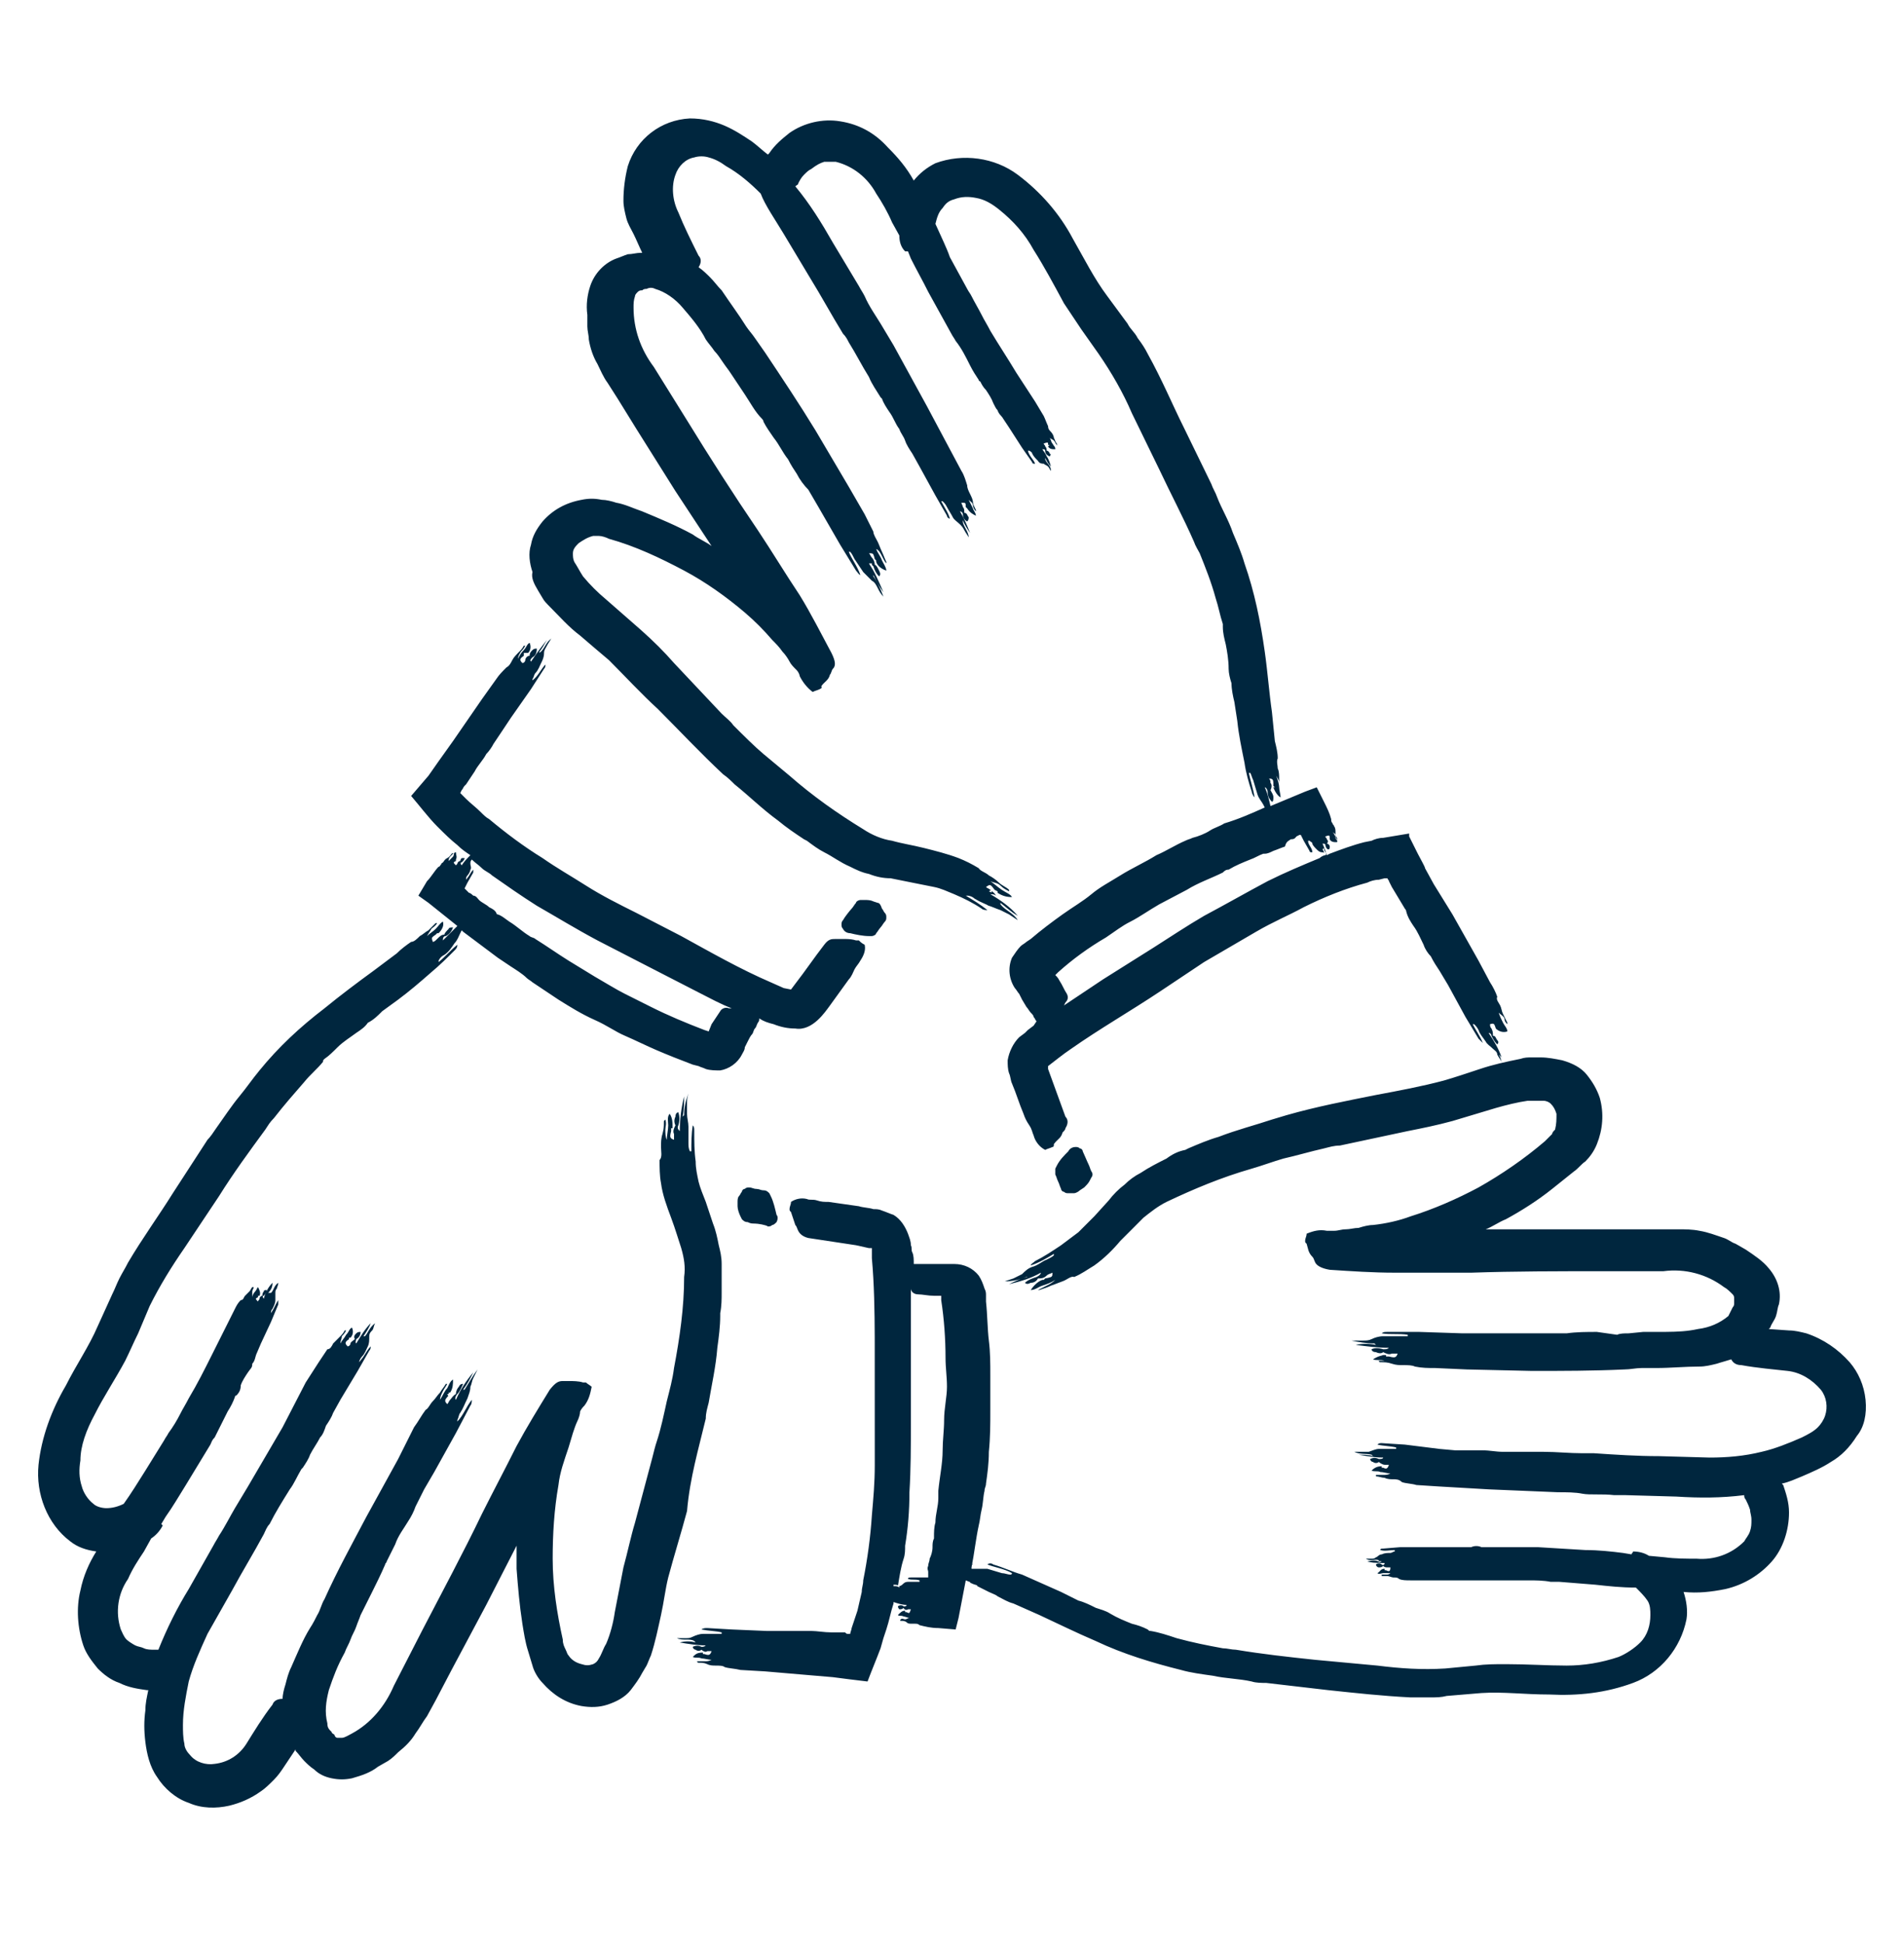 <svg width="48" height="49" viewBox="0 0 48 49" fill="none" xmlns="http://www.w3.org/2000/svg">
<path fill-rule="evenodd" clip-rule="evenodd" d="M13.897 16.093C13.86 16.166 13.824 16.203 13.788 16.275C13.751 16.348 13.715 16.385 13.715 16.457C13.715 16.567 13.678 16.64 13.642 16.712C13.606 16.785 13.569 16.894 13.496 16.967C13.46 17.004 13.46 17.076 13.424 17.113V17.149C13.569 17.04 13.642 16.858 13.751 16.749C13.751 16.785 13.751 16.822 13.715 16.858L13.387 17.368L12.877 18.096L12.659 18.424C12.586 18.533 12.513 18.642 12.44 18.751C12.404 18.824 12.331 18.933 12.258 19.006C12.185 19.152 12.04 19.297 11.967 19.443C11.894 19.552 11.821 19.662 11.749 19.771L11.712 19.807C11.676 19.844 11.676 19.88 11.639 19.916L11.603 19.989L11.749 20.135C11.858 20.244 12.004 20.353 12.113 20.463C12.185 20.535 12.258 20.608 12.331 20.645C12.768 21.009 13.205 21.337 13.678 21.628C14.043 21.883 14.37 22.065 14.771 22.32C15.171 22.575 15.608 22.793 16.045 23.011L17.174 23.594C17.902 23.994 18.667 24.431 19.431 24.759L19.759 24.905L19.941 24.941L20.05 24.796C20.305 24.468 20.524 24.14 20.779 23.812C20.888 23.667 20.961 23.667 21.07 23.667L21.318 23.667C21.416 23.669 21.498 23.676 21.58 23.703H21.652C21.689 23.74 21.725 23.776 21.798 23.812C21.834 23.958 21.762 24.104 21.689 24.213C21.652 24.286 21.58 24.359 21.543 24.431C21.507 24.504 21.47 24.613 21.398 24.686L20.924 25.342C20.815 25.487 20.487 25.997 20.05 25.924C19.868 25.924 19.686 25.888 19.504 25.815C19.358 25.779 19.249 25.742 19.14 25.669L19.139 25.706C19.136 25.73 19.128 25.754 19.104 25.779C19.067 25.851 19.067 25.888 19.031 25.924C18.994 25.961 18.994 26.034 18.958 26.07C18.922 26.106 18.885 26.179 18.849 26.252L18.776 26.398C18.776 26.47 18.739 26.507 18.703 26.58C18.594 26.798 18.375 26.944 18.157 26.98C18.048 26.98 17.902 26.98 17.793 26.944C17.72 26.907 17.684 26.907 17.611 26.871L17.465 26.834C17.174 26.725 16.81 26.58 16.555 26.47C16.3 26.361 16.009 26.216 15.754 26.106C15.499 25.997 15.317 25.851 14.989 25.706C14.662 25.56 14.37 25.378 14.079 25.196C13.86 25.05 13.642 24.905 13.424 24.759C13.387 24.723 13.314 24.686 13.278 24.65C13.169 24.541 12.987 24.431 12.877 24.359C12.768 24.286 12.659 24.213 12.55 24.14C12.258 23.922 11.967 23.703 11.676 23.485L11.639 23.448L11.603 23.521C11.567 23.594 11.53 23.703 11.457 23.776C11.384 23.885 11.312 23.994 11.202 24.067C11.13 24.104 11.093 24.14 11.057 24.213V24.249C11.239 24.104 11.348 23.958 11.53 23.812C11.53 23.885 11.494 23.922 11.457 23.958C11.275 24.14 11.093 24.322 10.875 24.504C10.584 24.759 10.329 24.978 10.037 25.196L9.637 25.487C9.528 25.597 9.418 25.706 9.273 25.779C9.2 25.888 9.091 25.961 8.981 26.034C8.836 26.143 8.654 26.252 8.508 26.398C8.399 26.507 8.29 26.616 8.18 26.689C8.144 26.725 8.144 26.725 8.144 26.762C7.998 26.944 7.816 27.089 7.671 27.271C7.416 27.563 7.161 27.854 6.906 28.182C6.797 28.291 6.76 28.364 6.687 28.473C6.287 29.019 5.886 29.565 5.522 30.148L4.648 31.459C4.321 31.932 4.029 32.405 3.775 32.915L3.483 33.607C3.374 33.825 3.265 34.08 3.156 34.299C2.901 34.772 2.609 35.209 2.391 35.646C2.173 36.047 2.027 36.447 2.027 36.811C1.99 37.03 1.99 37.248 2.063 37.467C2.1 37.612 2.209 37.794 2.355 37.904C2.427 37.976 2.573 38.013 2.682 38.013C2.828 38.013 2.974 37.976 3.119 37.904C3.301 37.649 3.483 37.357 3.665 37.066L4.139 36.301C4.175 36.229 4.212 36.192 4.248 36.119C4.357 35.974 4.466 35.792 4.539 35.646C4.612 35.5 4.685 35.391 4.758 35.245C4.976 34.881 5.158 34.517 5.34 34.153L5.741 33.352L5.923 32.988C5.959 32.915 5.996 32.842 6.069 32.77C6.141 32.77 6.141 32.697 6.178 32.66C6.214 32.624 6.251 32.587 6.287 32.551C6.323 32.515 6.323 32.478 6.36 32.442H6.396C6.396 32.478 6.36 32.515 6.36 32.551V32.697C6.36 32.66 6.396 32.587 6.433 32.551C6.469 32.515 6.469 32.478 6.505 32.442C6.542 32.515 6.578 32.587 6.542 32.66H6.505V32.697L6.47 32.715C6.436 32.736 6.447 32.748 6.505 32.806C6.505 32.77 6.542 32.77 6.542 32.733C6.542 32.697 6.578 32.66 6.615 32.66C6.615 32.624 6.615 32.587 6.651 32.551C6.651 32.515 6.687 32.515 6.724 32.515C6.724 32.551 6.687 32.624 6.651 32.66C6.615 32.66 6.615 32.697 6.651 32.733C6.687 32.587 6.76 32.442 6.87 32.333C6.87 32.442 6.833 32.515 6.76 32.587H6.833C6.906 32.515 6.906 32.405 7.015 32.333C7.015 32.405 6.979 32.442 6.979 32.478C6.942 32.515 6.942 32.551 6.942 32.587V32.77C6.942 32.842 6.906 32.915 6.87 32.988C6.833 33.024 6.833 33.061 6.833 33.097L6.897 32.988C6.934 32.915 6.967 32.842 7.015 32.77V32.879L6.833 33.316L6.578 33.862L6.469 34.117C6.433 34.19 6.433 34.299 6.36 34.372C6.36 34.481 6.323 34.481 6.251 34.59C6.178 34.699 6.105 34.809 6.069 34.918C6.069 35.027 6.032 35.1 5.959 35.173C5.923 35.173 5.923 35.209 5.923 35.209C5.886 35.318 5.814 35.464 5.741 35.573C5.632 35.792 5.522 36.01 5.413 36.229C5.34 36.301 5.34 36.338 5.304 36.411L4.685 37.43C4.503 37.721 4.357 37.976 4.175 38.231L4.066 38.413L4.102 38.45C4.029 38.595 3.92 38.705 3.811 38.777L3.629 39.105C3.483 39.324 3.338 39.542 3.228 39.797C2.974 40.161 2.901 40.634 3.046 41.071C3.083 41.144 3.119 41.253 3.192 41.326C3.228 41.362 3.338 41.435 3.41 41.472C3.483 41.508 3.556 41.508 3.629 41.545C3.702 41.581 3.811 41.581 3.884 41.581H3.993C4.212 41.035 4.466 40.525 4.758 40.052L5.377 38.959C5.413 38.887 5.486 38.777 5.522 38.705C5.668 38.486 5.814 38.195 5.923 38.013C6.032 37.831 6.141 37.649 6.251 37.467L7.124 35.974L7.707 34.845L8.035 34.335L8.253 34.008C8.326 34.008 8.362 33.935 8.399 33.862L8.544 33.716C8.617 33.643 8.654 33.607 8.69 33.534H8.726C8.69 33.607 8.654 33.643 8.617 33.68C8.617 33.753 8.581 33.789 8.581 33.862C8.617 33.789 8.69 33.716 8.726 33.643C8.799 33.571 8.799 33.498 8.872 33.461C8.909 33.534 8.909 33.643 8.836 33.716H8.799V33.753L8.754 33.786C8.692 33.839 8.702 33.874 8.763 33.935C8.799 33.935 8.836 33.898 8.836 33.862C8.836 33.825 8.909 33.789 8.945 33.753C8.909 33.68 8.945 33.643 8.981 33.607C9.018 33.571 9.054 33.571 9.091 33.571C9.091 33.643 9.054 33.716 8.981 33.753C8.981 33.789 8.945 33.825 8.981 33.862C9.091 33.68 9.2 33.498 9.345 33.352C9.309 33.461 9.236 33.571 9.163 33.68H9.2C9.273 33.607 9.309 33.461 9.455 33.352C9.418 33.425 9.418 33.498 9.382 33.534C9.345 33.571 9.309 33.607 9.309 33.68C9.309 33.789 9.309 33.862 9.273 33.935C9.236 34.008 9.2 34.117 9.127 34.19C9.091 34.226 9.054 34.299 9.054 34.335L9.154 34.207C9.216 34.113 9.273 34.008 9.345 33.935C9.345 33.971 9.345 34.008 9.309 34.044L9.018 34.554L8.581 35.282L8.399 35.61C8.362 35.719 8.29 35.828 8.217 35.937C8.18 36.047 8.144 36.156 8.071 36.229C7.998 36.374 7.889 36.52 7.816 36.666C7.78 36.775 7.707 36.884 7.634 36.993L7.598 37.03C7.489 37.212 7.416 37.394 7.306 37.539C7.124 37.831 6.942 38.122 6.797 38.413C6.724 38.486 6.687 38.595 6.651 38.668C6.396 39.142 6.105 39.615 5.85 40.088L5.231 41.181C5.049 41.581 4.867 41.981 4.758 42.382C4.685 42.746 4.612 43.11 4.612 43.474C4.612 43.62 4.612 43.802 4.648 43.948C4.648 44.057 4.721 44.166 4.794 44.239C4.94 44.421 5.195 44.494 5.413 44.458C5.741 44.421 6.032 44.239 6.214 43.948C6.396 43.656 6.615 43.292 6.87 42.965C6.906 42.855 7.015 42.819 7.124 42.819C7.124 42.71 7.161 42.564 7.197 42.455C7.234 42.309 7.27 42.164 7.343 42.018C7.489 41.69 7.634 41.326 7.816 41.035C7.889 40.926 7.962 40.78 7.998 40.707C8.071 40.598 8.108 40.416 8.18 40.307C8.508 39.578 8.872 38.923 9.236 38.231L10.037 36.775L10.438 35.974C10.547 35.828 10.62 35.682 10.729 35.537C10.802 35.5 10.838 35.391 10.911 35.318C10.984 35.245 11.02 35.173 11.093 35.1C11.13 35.027 11.202 34.954 11.239 34.881H11.275C11.239 34.954 11.202 34.991 11.166 35.063C11.13 35.136 11.093 35.209 11.093 35.282C11.166 35.173 11.202 35.063 11.275 34.991C11.312 34.918 11.348 34.809 11.421 34.772C11.421 34.881 11.421 34.991 11.348 35.1H11.312L11.312 35.136L11.275 35.136L11.3 35.185L11.266 35.222C11.217 35.28 11.213 35.315 11.245 35.357L11.275 35.391C11.312 35.355 11.312 35.318 11.348 35.282C11.384 35.245 11.421 35.173 11.494 35.136C11.494 35.063 11.53 34.991 11.567 34.954C11.603 34.881 11.639 34.881 11.676 34.881C11.639 34.954 11.603 35.063 11.53 35.136C11.494 35.173 11.457 35.245 11.494 35.282C11.603 35.027 11.749 34.809 11.931 34.59C11.858 34.736 11.785 34.881 11.676 35.027H11.712C11.821 34.845 11.931 34.663 12.04 34.517L11.931 34.736C11.894 34.809 11.894 34.881 11.858 34.954C11.858 35.063 11.821 35.136 11.785 35.245C11.712 35.391 11.676 35.5 11.603 35.61C11.567 35.646 11.567 35.719 11.53 35.792V35.828C11.676 35.682 11.749 35.464 11.894 35.282C11.894 35.318 11.894 35.391 11.858 35.428L11.494 36.119L10.948 37.102L10.693 37.539C10.62 37.685 10.547 37.831 10.474 37.976C10.438 38.086 10.365 38.231 10.292 38.34C10.183 38.523 10.037 38.705 9.964 38.923C9.892 39.069 9.819 39.214 9.746 39.36C9.746 39.396 9.71 39.396 9.71 39.433C9.6 39.688 9.491 39.906 9.382 40.125L9.091 40.707C9.054 40.816 9.018 40.889 8.981 40.998C8.945 41.108 8.872 41.217 8.836 41.326C8.799 41.435 8.726 41.545 8.69 41.654C8.508 41.981 8.399 42.273 8.29 42.6C8.217 42.892 8.18 43.147 8.253 43.438C8.253 43.547 8.29 43.584 8.362 43.656C8.362 43.693 8.399 43.693 8.435 43.729C8.435 43.766 8.472 43.802 8.508 43.802H8.617C8.69 43.802 8.799 43.729 8.872 43.693C9.345 43.438 9.71 43.001 9.928 42.491L10.656 41.071C11.166 40.088 11.676 39.142 12.149 38.158C12.44 37.576 12.732 37.03 13.023 36.447C13.278 35.974 13.569 35.5 13.86 35.027C14.006 34.845 14.079 34.809 14.188 34.809H14.334C14.443 34.809 14.589 34.809 14.698 34.845H14.771C14.807 34.881 14.88 34.918 14.916 34.954C14.88 35.136 14.844 35.282 14.734 35.428C14.698 35.464 14.662 35.5 14.625 35.573C14.625 35.646 14.589 35.755 14.552 35.828C14.516 35.901 14.479 36.01 14.443 36.119C14.407 36.229 14.37 36.374 14.334 36.483C14.225 36.811 14.115 37.102 14.079 37.43C13.97 38.049 13.933 38.668 13.933 39.287C13.933 39.979 14.043 40.671 14.188 41.326C14.188 41.435 14.225 41.508 14.261 41.581C14.297 41.654 14.297 41.69 14.334 41.727C14.407 41.836 14.516 41.909 14.662 41.945C14.771 41.981 14.844 41.981 14.953 41.945C15.026 41.909 15.062 41.872 15.098 41.8C15.171 41.69 15.208 41.545 15.28 41.435C15.39 41.181 15.463 40.889 15.499 40.634L15.717 39.506C15.827 39.105 15.899 38.741 16.009 38.377L16.446 36.738C16.482 36.593 16.518 36.447 16.555 36.338C16.664 36.01 16.737 35.646 16.81 35.318C16.883 35.027 16.955 34.772 16.992 34.481C17.137 33.716 17.247 32.952 17.247 32.187C17.283 31.932 17.247 31.714 17.174 31.459C17.101 31.24 17.028 30.985 16.919 30.694C16.81 30.403 16.701 30.111 16.664 29.82C16.628 29.638 16.628 29.42 16.628 29.238C16.701 29.165 16.664 29.019 16.664 28.91C16.664 28.801 16.664 28.692 16.701 28.582L16.726 28.473C16.737 28.4 16.737 28.327 16.737 28.255L16.773 28.218C16.81 28.327 16.773 28.4 16.773 28.473C16.773 28.546 16.773 28.655 16.81 28.728C16.81 28.619 16.846 28.473 16.846 28.364C16.846 28.291 16.81 28.145 16.883 28.073C16.955 28.182 16.955 28.291 16.955 28.437H16.919V28.509L16.906 28.566C16.885 28.666 16.898 28.697 16.992 28.728V28.582C16.955 28.509 16.992 28.437 17.028 28.364C16.992 28.291 16.992 28.218 17.028 28.145C17.028 28.073 17.065 28.036 17.101 28.036C17.137 28.145 17.137 28.255 17.101 28.364C17.065 28.437 17.101 28.473 17.137 28.509C17.137 28.218 17.174 27.927 17.247 27.636C17.247 27.781 17.247 27.963 17.21 28.145L17.247 28.109C17.247 27.927 17.283 27.745 17.356 27.563L17.356 27.563L17.335 27.638C17.325 27.685 17.321 27.725 17.32 27.762L17.32 28.073C17.32 28.182 17.356 28.291 17.356 28.4V28.801C17.356 28.874 17.356 28.946 17.392 29.019H17.429C17.429 28.801 17.429 28.582 17.465 28.364C17.502 28.4 17.502 28.437 17.502 28.509C17.502 28.764 17.502 29.019 17.538 29.274C17.538 29.456 17.574 29.602 17.611 29.784C17.647 29.93 17.72 30.111 17.793 30.294L17.975 30.84C18.048 31.022 18.084 31.204 18.12 31.386C18.157 31.532 18.193 31.677 18.193 31.859V32.587C18.193 32.733 18.193 32.915 18.157 33.097V33.17C18.157 33.425 18.12 33.716 18.084 33.971C18.048 34.444 17.939 34.918 17.866 35.355C17.829 35.5 17.793 35.61 17.793 35.755C17.611 36.52 17.392 37.248 17.32 38.086C17.174 38.632 16.992 39.214 16.846 39.76C16.773 40.052 16.737 40.379 16.664 40.707C16.591 41.035 16.518 41.399 16.409 41.727C16.373 41.8 16.336 41.909 16.3 41.981L16.191 42.164C16.118 42.309 16.009 42.455 15.899 42.6C15.754 42.783 15.535 42.892 15.317 42.965C15.098 43.037 14.88 43.037 14.662 43.001C14.261 42.928 13.933 42.71 13.678 42.418C13.569 42.309 13.46 42.127 13.424 41.981C13.387 41.872 13.351 41.727 13.314 41.617C13.242 41.399 13.205 41.144 13.169 40.926C13.096 40.452 13.059 40.015 13.023 39.542V38.959L12.258 40.452L11.384 42.091L10.984 42.855L10.765 43.256C10.656 43.401 10.584 43.547 10.474 43.693C10.365 43.875 10.219 44.02 10.037 44.166C9.964 44.239 9.892 44.312 9.782 44.385L9.528 44.53C9.345 44.676 9.127 44.749 8.872 44.822C8.69 44.858 8.544 44.858 8.362 44.822C8.18 44.785 8.035 44.712 7.925 44.603C7.816 44.53 7.743 44.458 7.671 44.385C7.598 44.312 7.525 44.203 7.452 44.13V44.093L7.161 44.53C7.088 44.639 7.015 44.749 6.906 44.858C6.797 44.967 6.687 45.077 6.578 45.149C6.323 45.331 6.069 45.441 5.777 45.513C5.45 45.586 5.085 45.586 4.758 45.441C4.43 45.331 4.139 45.077 3.957 44.785C3.775 44.53 3.702 44.203 3.665 43.911C3.629 43.62 3.629 43.365 3.665 43.11C3.665 42.928 3.702 42.783 3.738 42.6H3.702C3.447 42.564 3.228 42.528 3.01 42.418C2.792 42.346 2.609 42.2 2.464 42.054C2.318 41.872 2.173 41.69 2.1 41.472C1.954 41.035 1.918 40.525 2.027 40.088C2.1 39.724 2.245 39.396 2.427 39.105C2.173 39.069 1.954 38.996 1.772 38.85C1.189 38.413 0.898 37.649 0.971 36.92C1.044 36.229 1.299 35.537 1.663 34.918C1.918 34.408 2.245 33.935 2.464 33.425L2.828 32.624C2.901 32.478 2.937 32.369 3.01 32.223C3.083 32.078 3.156 31.968 3.228 31.823C3.593 31.204 3.993 30.658 4.357 30.075L5.231 28.728C5.304 28.655 5.377 28.546 5.45 28.437C5.632 28.182 5.85 27.854 6.032 27.636C6.214 27.417 6.36 27.199 6.542 26.98C7.015 26.398 7.561 25.888 8.18 25.415C8.581 25.087 9.018 24.759 9.418 24.468L10.001 24.031C10.11 23.922 10.256 23.812 10.365 23.74C10.438 23.74 10.511 23.667 10.584 23.594C10.656 23.558 10.729 23.485 10.802 23.448C10.875 23.375 10.911 23.339 10.984 23.266H11.02C10.984 23.339 10.911 23.375 10.875 23.412C10.838 23.485 10.802 23.521 10.765 23.594C10.838 23.521 10.911 23.485 10.984 23.412C11.057 23.339 11.093 23.266 11.166 23.23C11.202 23.339 11.13 23.448 11.057 23.521H11.02L10.984 23.558L10.938 23.589C10.876 23.633 10.881 23.649 10.911 23.74C10.948 23.74 10.984 23.703 11.02 23.667C11.093 23.594 11.13 23.558 11.202 23.558C11.202 23.521 11.275 23.448 11.312 23.412C11.312 23.375 11.384 23.375 11.421 23.375C11.384 23.485 11.312 23.558 11.239 23.594C11.166 23.594 11.166 23.667 11.166 23.703C11.312 23.558 11.421 23.448 11.53 23.339L10.802 22.756L10.547 22.575L10.765 22.21C10.875 22.101 10.948 21.956 11.057 21.846C11.093 21.846 11.093 21.81 11.13 21.773C11.13 21.737 11.13 21.773 11.166 21.737C11.202 21.701 11.202 21.664 11.275 21.628C11.348 21.591 11.384 21.518 11.384 21.518C11.384 21.518 11.457 21.482 11.421 21.518C11.384 21.555 11.384 21.555 11.348 21.591C11.312 21.628 11.312 21.664 11.312 21.701C11.348 21.664 11.384 21.628 11.421 21.591C11.457 21.555 11.421 21.482 11.494 21.482C11.494 21.555 11.53 21.591 11.494 21.664V21.701L11.459 21.719C11.424 21.74 11.435 21.752 11.494 21.81L11.53 21.773C11.53 21.737 11.567 21.701 11.603 21.701C11.603 21.664 11.639 21.628 11.639 21.628H11.712C11.712 21.664 11.676 21.701 11.639 21.737C11.603 21.737 11.603 21.773 11.639 21.81C11.712 21.701 11.785 21.628 11.858 21.555C11.749 21.482 11.639 21.409 11.53 21.3C11.348 21.154 11.239 21.045 11.02 20.827C10.802 20.608 10.584 20.317 10.365 20.062L10.802 19.552L11.057 19.188L11.421 18.678L12.149 17.623L12.513 17.113C12.586 17.004 12.659 16.931 12.768 16.822C12.841 16.785 12.877 16.712 12.914 16.64C12.95 16.567 13.023 16.494 13.059 16.457C13.132 16.385 13.169 16.348 13.205 16.275H13.242C13.205 16.348 13.169 16.385 13.132 16.421C13.096 16.494 13.059 16.53 13.059 16.603C13.096 16.53 13.132 16.457 13.205 16.385L13.248 16.331C13.282 16.278 13.296 16.23 13.351 16.203C13.387 16.275 13.387 16.385 13.314 16.457H13.205V16.53L13.159 16.564C13.098 16.616 13.108 16.652 13.169 16.712C13.205 16.712 13.242 16.676 13.242 16.64C13.242 16.603 13.278 16.53 13.351 16.53C13.351 16.457 13.387 16.421 13.424 16.385C13.46 16.348 13.496 16.348 13.533 16.348C13.533 16.457 13.496 16.53 13.424 16.567C13.387 16.603 13.351 16.64 13.387 16.676C13.533 16.457 13.642 16.312 13.788 16.13C13.715 16.239 13.678 16.348 13.569 16.457L13.603 16.417L13.601 16.444L13.596 16.457C13.693 16.399 13.734 16.271 13.821 16.166L13.897 16.093ZM38.838 26.652C39.02 26.652 39.203 26.689 39.385 26.725C39.639 26.798 39.858 26.907 40.004 27.089C40.149 27.271 40.258 27.453 40.331 27.672C40.441 28.073 40.404 28.473 40.258 28.837C40.186 29.019 40.076 29.165 39.967 29.274C39.858 29.347 39.785 29.456 39.676 29.529C39.494 29.675 39.312 29.82 39.13 29.966C38.766 30.257 38.365 30.512 37.965 30.73C37.782 30.803 37.637 30.913 37.455 30.985H42.334C42.48 30.985 42.661 30.985 42.844 31.022C43.062 31.058 43.244 31.131 43.463 31.204C43.572 31.24 43.645 31.313 43.754 31.349L44.009 31.495C44.227 31.641 44.446 31.786 44.591 31.968C44.81 32.223 44.919 32.551 44.846 32.879C44.81 32.952 44.81 33.061 44.773 33.17C44.737 33.279 44.664 33.352 44.628 33.461L44.591 33.498L45.101 33.534C45.247 33.534 45.392 33.571 45.538 33.607C45.975 33.753 46.339 34.008 46.63 34.335C46.849 34.59 46.994 34.918 47.031 35.282C47.067 35.646 46.994 35.974 46.812 36.192C46.63 36.483 46.412 36.702 46.157 36.848C45.938 36.993 45.684 37.102 45.429 37.212C45.247 37.285 45.101 37.357 44.919 37.394L44.955 37.43C45.028 37.649 45.101 37.867 45.101 38.122C45.101 38.559 44.955 39.032 44.664 39.36C44.373 39.688 43.972 39.943 43.499 40.052C43.135 40.125 42.807 40.161 42.443 40.125C42.516 40.343 42.552 40.598 42.516 40.816C42.37 41.545 41.861 42.164 41.169 42.418C40.477 42.673 39.785 42.746 39.057 42.71C38.438 42.71 37.892 42.637 37.346 42.673L36.472 42.746C36.326 42.783 36.217 42.783 36.035 42.783H35.561C34.833 42.746 34.178 42.673 33.486 42.6L31.92 42.418C31.811 42.418 31.665 42.418 31.556 42.382C31.229 42.309 30.901 42.309 30.573 42.236C30.318 42.2 30.027 42.164 29.772 42.091C29.044 41.909 28.316 41.69 27.624 41.362C27.114 41.144 26.677 40.926 26.204 40.707L25.548 40.416C25.403 40.379 25.294 40.307 25.148 40.234C25.111 40.197 25.002 40.161 24.929 40.125L24.637 39.978V39.963L24.614 39.952C24.591 39.944 24.568 39.936 24.543 39.929L24.533 39.926L24.492 39.906C24.468 39.906 24.46 39.89 24.457 39.879L24.457 39.877L24.347 39.833L24.165 40.78L24.092 41.071L23.655 41.035C23.473 41.035 23.327 40.998 23.182 40.962C23.145 40.926 23.109 40.926 23.072 40.926H23C22.927 40.926 22.89 40.926 22.854 40.889C22.818 40.853 22.745 40.853 22.708 40.853C22.708 40.853 22.672 40.853 22.708 40.816C22.745 40.78 22.781 40.816 22.818 40.816C22.854 40.816 22.89 40.78 22.927 40.78C22.89 40.78 22.818 40.743 22.781 40.743C22.708 40.707 22.672 40.743 22.636 40.707C22.708 40.634 22.745 40.598 22.818 40.598V40.634H22.854L22.885 40.649C22.928 40.668 22.933 40.653 22.963 40.562H22.89C22.854 40.598 22.781 40.562 22.781 40.525C22.745 40.562 22.708 40.562 22.672 40.562C22.672 40.562 22.636 40.525 22.636 40.489C22.672 40.452 22.745 40.452 22.781 40.489C22.818 40.489 22.854 40.489 22.854 40.452C22.745 40.452 22.636 40.416 22.526 40.379V40.416C22.453 40.634 22.417 40.853 22.344 41.071L22.271 41.29L22.199 41.545C22.089 41.836 21.98 42.091 21.871 42.382C21.58 42.346 21.252 42.309 20.997 42.273L20.56 42.236L19.286 42.127L18.667 42.091C18.521 42.054 18.375 42.054 18.266 42.018C18.23 41.981 18.12 41.981 18.048 41.981C17.975 41.981 17.902 41.981 17.829 41.945C17.756 41.909 17.684 41.909 17.611 41.909C17.574 41.909 17.574 41.872 17.574 41.872H17.756C17.829 41.872 17.866 41.872 17.939 41.836C17.866 41.836 17.756 41.8 17.684 41.8C17.611 41.763 17.538 41.8 17.465 41.763C17.538 41.69 17.574 41.654 17.72 41.654V41.69H17.756L17.805 41.705C17.878 41.724 17.908 41.708 17.939 41.617H17.829C17.793 41.654 17.72 41.617 17.684 41.581C17.647 41.617 17.574 41.617 17.538 41.581C17.502 41.581 17.465 41.545 17.465 41.508C17.538 41.472 17.611 41.472 17.684 41.508C17.72 41.508 17.756 41.508 17.793 41.472C17.574 41.472 17.356 41.435 17.137 41.399C17.283 41.362 17.392 41.362 17.538 41.399L17.502 41.362C17.392 41.29 17.21 41.362 17.065 41.29H17.283C17.356 41.29 17.392 41.29 17.465 41.253C17.538 41.217 17.647 41.181 17.72 41.181H18.193V41.144C18.048 41.108 17.866 41.108 17.684 41.071C17.72 41.035 17.793 41.035 17.829 41.035L18.448 41.071L19.322 41.108H20.451C20.596 41.108 20.779 41.144 20.961 41.144H21.288C21.325 41.144 21.325 41.181 21.361 41.181H21.434C21.434 41.144 21.47 41.071 21.47 41.035L21.616 40.598C21.652 40.452 21.689 40.27 21.725 40.125C21.725 40.015 21.762 39.943 21.762 39.833C21.871 39.287 21.944 38.741 21.98 38.195C22.017 37.758 22.053 37.394 22.053 36.92L22.052 33.72C22.05 33.042 22.038 32.355 21.98 31.714V31.459H21.907L21.58 31.386L20.378 31.204C20.232 31.168 20.16 31.095 20.123 31.022C20.087 30.949 20.087 30.913 20.05 30.876C20.014 30.767 19.977 30.658 19.941 30.549C19.905 30.512 19.905 30.512 19.905 30.476C19.905 30.403 19.941 30.366 19.941 30.294C20.05 30.221 20.196 30.184 20.342 30.221C20.414 30.257 20.487 30.221 20.596 30.257C20.706 30.294 20.779 30.294 20.888 30.294L21.652 30.403C21.762 30.439 21.907 30.439 22.017 30.476C22.089 30.476 22.162 30.476 22.235 30.512C22.344 30.549 22.417 30.585 22.526 30.621C22.708 30.73 22.818 30.913 22.89 31.095C22.927 31.204 22.963 31.277 22.963 31.386C23 31.459 22.963 31.495 23 31.568C23.036 31.641 23.036 31.75 23.036 31.859H24.055C24.31 31.859 24.529 31.968 24.674 32.151C24.747 32.26 24.784 32.369 24.82 32.478C24.857 32.551 24.857 32.587 24.857 32.66V32.806C24.893 33.134 24.893 33.498 24.929 33.789C24.966 34.08 24.966 34.372 24.966 34.663V35.537C24.966 35.901 24.966 36.229 24.929 36.593C24.929 36.884 24.893 37.139 24.857 37.394C24.857 37.467 24.82 37.503 24.82 37.576C24.784 37.721 24.784 37.904 24.747 38.049C24.711 38.195 24.711 38.304 24.674 38.45C24.602 38.777 24.565 39.142 24.492 39.506L24.509 39.413L24.529 39.433L24.506 39.428L24.492 39.506V39.542H24.893C25.002 39.578 25.148 39.615 25.257 39.651C25.33 39.651 25.403 39.688 25.476 39.688C25.512 39.688 25.512 39.651 25.512 39.651C25.33 39.542 25.075 39.506 24.893 39.433C24.929 39.396 25.002 39.396 25.039 39.433C25.294 39.506 25.512 39.615 25.767 39.688C26.095 39.833 26.422 39.979 26.75 40.125L27.187 40.343C27.332 40.379 27.478 40.452 27.624 40.525C27.733 40.562 27.879 40.598 27.988 40.671C28.17 40.78 28.352 40.853 28.534 40.926C28.68 40.962 28.789 40.998 28.935 41.071C28.971 41.108 28.971 41.108 29.007 41.108C29.226 41.144 29.444 41.217 29.663 41.29C30.063 41.399 30.427 41.472 30.828 41.545C30.937 41.545 31.046 41.581 31.156 41.581C31.811 41.69 32.467 41.763 33.158 41.836L34.724 41.981C35.306 42.054 35.853 42.091 36.435 42.054L37.2 41.981C37.455 41.945 37.673 41.945 37.965 41.945C38.511 41.945 39.02 41.981 39.494 41.981C39.931 41.981 40.368 41.909 40.805 41.763C40.987 41.69 41.205 41.545 41.351 41.399C41.533 41.217 41.606 40.962 41.606 40.707C41.606 40.598 41.606 40.452 41.533 40.343C41.46 40.234 41.351 40.125 41.242 40.015C40.877 40.015 40.55 39.979 40.222 39.943L39.312 39.87H39.093C38.911 39.833 38.693 39.833 38.547 39.833H35.561C35.452 39.833 35.343 39.833 35.27 39.797C35.234 39.76 35.197 39.76 35.124 39.76C35.088 39.76 35.015 39.724 34.979 39.724H34.833V39.688H34.942C34.979 39.688 35.015 39.688 35.052 39.651H34.87C34.833 39.651 34.76 39.688 34.724 39.651C34.797 39.615 34.797 39.542 34.906 39.542V39.578H34.942L34.976 39.593C35.026 39.612 35.052 39.597 35.052 39.506H34.979C34.942 39.506 34.906 39.506 34.87 39.469C34.833 39.506 34.797 39.506 34.76 39.506C34.724 39.506 34.688 39.469 34.688 39.433C34.724 39.396 34.797 39.396 34.833 39.433C34.87 39.469 34.906 39.433 34.906 39.396C34.858 39.396 34.809 39.396 34.76 39.395L34.734 39.392L34.833 39.36C34.775 39.331 34.763 39.372 34.742 39.389L34.732 39.392L34.615 39.386L34.469 39.36C34.578 39.324 34.688 39.324 34.76 39.36V39.324C34.651 39.287 34.542 39.36 34.433 39.287H34.578C34.615 39.287 34.651 39.287 34.688 39.251C34.724 39.251 34.76 39.178 34.833 39.178C34.906 39.142 34.979 39.142 35.052 39.142C35.088 39.142 35.124 39.105 35.161 39.105V39.069C35.052 39.069 34.906 39.105 34.797 39.069C34.797 39.032 34.833 39.032 34.87 39.032L35.306 38.996H37.091C37.163 38.959 37.273 38.959 37.346 38.996H38.766L39.967 39.069C40.295 39.069 40.623 39.105 40.914 39.142L41.132 39.178C41.132 39.142 41.169 39.142 41.169 39.105C41.314 39.105 41.46 39.142 41.569 39.214L41.97 39.251C42.225 39.287 42.516 39.287 42.771 39.287C43.208 39.324 43.645 39.178 43.972 38.85C44.009 38.777 44.082 38.705 44.118 38.595C44.154 38.486 44.154 38.413 44.154 38.304C44.154 38.195 44.118 38.122 44.118 38.049C44.082 37.94 44.045 37.867 44.009 37.794C43.972 37.758 43.972 37.721 43.972 37.685C43.39 37.758 42.844 37.758 42.261 37.721L40.987 37.685H40.695C40.404 37.649 40.076 37.685 39.894 37.649C39.712 37.612 39.494 37.612 39.275 37.612L37.528 37.539L36.29 37.467L35.707 37.43C35.598 37.394 35.452 37.394 35.343 37.357C35.27 37.285 35.197 37.285 35.124 37.285C35.052 37.285 34.979 37.285 34.906 37.248C34.833 37.248 34.76 37.212 34.688 37.212V37.175H34.87C34.942 37.175 34.979 37.175 35.052 37.139C34.979 37.139 34.87 37.102 34.797 37.102C34.724 37.066 34.651 37.102 34.578 37.066C34.651 36.993 34.724 36.957 34.833 36.957V36.993H34.87L34.903 37.008C34.955 37.027 34.985 37.011 35.015 36.92H34.906C34.87 36.92 34.797 36.884 34.76 36.848C34.724 36.884 34.651 36.884 34.615 36.848C34.578 36.848 34.542 36.811 34.542 36.775C34.615 36.738 34.688 36.738 34.76 36.775L34.793 36.774C34.829 36.773 34.87 36.766 34.87 36.738C34.797 36.738 34.728 36.734 34.661 36.727L34.658 36.727L34.634 36.733L34.653 36.729L34.656 36.727L34.46 36.701L34.251 36.666C34.36 36.666 34.505 36.666 34.615 36.702L34.578 36.666C34.433 36.629 34.287 36.666 34.141 36.593H34.505C34.615 36.556 34.688 36.52 34.76 36.52H35.197V36.483C35.052 36.447 34.87 36.447 34.724 36.411C34.76 36.374 34.797 36.374 34.833 36.374L35.416 36.411L36.29 36.52L36.69 36.556H37.382C37.564 36.556 37.71 36.593 37.892 36.593H38.911C39.239 36.593 39.567 36.629 39.894 36.629H40.186C40.732 36.666 41.278 36.702 41.824 36.702L43.099 36.738C43.535 36.738 43.972 36.702 44.409 36.593C44.737 36.52 45.101 36.374 45.429 36.229C45.574 36.156 45.72 36.083 45.829 35.974C45.902 35.901 45.975 35.792 46.011 35.682C46.084 35.464 46.048 35.209 45.902 35.027C45.684 34.772 45.392 34.59 45.065 34.554C44.737 34.517 44.3 34.481 43.9 34.408C43.754 34.408 43.681 34.335 43.645 34.262C43.535 34.299 43.39 34.335 43.281 34.372C43.135 34.408 42.989 34.444 42.844 34.444C42.48 34.444 42.115 34.481 41.751 34.481H41.387C41.242 34.481 41.096 34.517 40.95 34.517C40.149 34.554 39.385 34.554 38.62 34.554L36.981 34.517L36.18 34.481C35.998 34.481 35.853 34.481 35.671 34.444C35.598 34.408 35.489 34.408 35.379 34.408C35.27 34.408 35.197 34.408 35.088 34.372C34.979 34.335 34.906 34.335 34.797 34.335C34.76 34.335 34.76 34.299 34.76 34.299H34.906C34.797 34.262 34.688 34.299 34.615 34.262C34.669 34.226 34.724 34.199 34.779 34.181L34.848 34.162C34.859 34.153 34.877 34.153 34.906 34.153L34.904 34.156L34.942 34.153V34.19H35.015L35.071 34.203C35.171 34.224 35.203 34.21 35.234 34.117H35.088C35.015 34.153 34.942 34.117 34.87 34.08C34.833 34.117 34.76 34.117 34.688 34.08C34.615 34.08 34.578 34.044 34.578 34.008C34.651 33.971 34.76 33.971 34.87 34.008C34.942 34.008 34.979 34.008 35.015 33.971C34.724 33.971 34.469 33.935 34.178 33.898C34.36 33.862 34.505 33.862 34.688 33.898L34.651 33.862C34.433 33.862 34.251 33.825 34.069 33.789H34.36C34.433 33.789 34.505 33.789 34.578 33.753C34.651 33.716 34.76 33.68 34.87 33.68H35.489V33.643C35.27 33.607 35.052 33.643 34.833 33.607C34.87 33.571 34.906 33.571 34.979 33.571H35.78L36.872 33.607H39.494C39.749 33.571 40.004 33.571 40.258 33.571L40.768 33.643C40.841 33.607 40.95 33.607 41.059 33.607L41.424 33.571L42.002 33.57C42.283 33.568 42.545 33.556 42.807 33.498C43.099 33.461 43.353 33.352 43.572 33.17L43.681 32.952C43.718 32.915 43.718 32.879 43.718 32.842V32.733C43.718 32.697 43.718 32.66 43.681 32.624C43.608 32.551 43.535 32.478 43.463 32.442C43.026 32.114 42.48 31.968 41.933 32.041H40.368C39.275 32.041 38.183 32.041 37.091 32.078H35.161C34.615 32.078 34.069 32.041 33.522 32.005C33.304 31.968 33.195 31.896 33.158 31.823C33.122 31.75 33.122 31.714 33.085 31.677C32.976 31.568 32.976 31.459 32.94 31.349C32.903 31.313 32.903 31.313 32.903 31.277C32.903 31.204 32.94 31.168 32.94 31.095C33.122 31.022 33.267 30.985 33.45 31.022H33.632C33.741 31.022 33.814 30.985 33.923 30.985C34.032 30.985 34.141 30.949 34.251 30.949C34.36 30.913 34.505 30.876 34.615 30.876C34.942 30.84 35.27 30.767 35.561 30.658C36.144 30.476 36.727 30.221 37.273 29.93C37.855 29.602 38.438 29.201 38.948 28.764L39.13 28.582C39.13 28.546 39.166 28.509 39.203 28.473C39.239 28.327 39.239 28.218 39.239 28.073C39.203 27.963 39.166 27.89 39.093 27.818C39.057 27.781 38.984 27.745 38.911 27.745H38.511C38.256 27.781 37.965 27.854 37.71 27.927L36.617 28.255C36.217 28.364 35.853 28.437 35.489 28.509L33.777 28.874C33.632 28.874 33.522 28.91 33.377 28.946C33.049 29.019 32.685 29.128 32.357 29.201C32.102 29.274 31.811 29.383 31.556 29.456C30.792 29.675 30.1 29.966 29.408 30.294C29.189 30.403 29.007 30.549 28.825 30.694L28.548 30.972C28.452 31.067 28.352 31.168 28.243 31.277C28.061 31.495 27.842 31.714 27.587 31.896C27.405 32.005 27.26 32.114 27.078 32.187C27.005 32.151 26.896 32.26 26.786 32.296C26.677 32.333 26.604 32.369 26.495 32.405C26.422 32.442 26.313 32.478 26.204 32.515H26.167L26.386 32.405C26.459 32.369 26.532 32.333 26.604 32.26C26.495 32.333 26.386 32.369 26.277 32.405C26.167 32.442 26.095 32.515 25.985 32.515C26.058 32.405 26.167 32.296 26.277 32.26H26.313L26.349 32.223L26.417 32.21C26.532 32.185 26.532 32.171 26.532 32.078C26.459 32.114 26.422 32.114 26.386 32.151C26.313 32.223 26.24 32.223 26.167 32.223C26.131 32.296 26.058 32.333 25.985 32.333C25.913 32.369 25.876 32.369 25.84 32.333C25.913 32.26 26.022 32.223 26.131 32.187C26.204 32.151 26.24 32.114 26.24 32.078C25.985 32.223 25.73 32.296 25.439 32.369C25.585 32.296 25.73 32.223 25.913 32.187H25.876C25.694 32.26 25.512 32.296 25.33 32.296L25.548 32.223L25.767 32.114C25.84 32.041 25.913 31.968 26.022 31.932C26.167 31.896 26.277 31.786 26.386 31.75C26.459 31.714 26.532 31.677 26.568 31.641V31.604C26.386 31.714 26.204 31.823 25.985 31.896C25.985 31.859 26.058 31.823 26.095 31.786C26.313 31.677 26.532 31.532 26.75 31.386C26.896 31.277 27.041 31.168 27.187 31.058C27.332 30.913 27.442 30.803 27.587 30.658L27.951 30.257C28.061 30.111 28.206 29.966 28.352 29.857C28.461 29.747 28.607 29.638 28.753 29.565C28.971 29.42 29.189 29.311 29.408 29.201C29.554 29.092 29.699 29.019 29.881 28.983L29.954 28.946C30.209 28.837 30.464 28.728 30.719 28.655C31.192 28.473 31.629 28.364 32.066 28.218C32.175 28.182 32.321 28.145 32.43 28.109C33.195 27.89 33.959 27.745 34.688 27.599C35.27 27.49 35.853 27.381 36.399 27.235C36.654 27.162 36.981 27.053 37.309 26.944C37.637 26.834 37.965 26.762 38.329 26.689C38.438 26.652 38.511 26.652 38.62 26.652H38.838ZM22.963 32.478V35.901C22.963 36.447 22.963 37.03 22.927 37.612C22.927 38.086 22.89 38.523 22.818 38.959C22.818 39.069 22.818 39.178 22.781 39.287C22.708 39.506 22.672 39.76 22.636 39.979L22.638 39.96L22.626 39.953C22.608 39.948 22.59 39.945 22.572 39.944L22.526 39.943V39.979C22.599 39.979 22.636 39.979 22.672 40.015V39.979L22.669 39.977C22.684 39.976 22.696 39.974 22.708 39.968L22.745 39.943C22.781 39.906 22.818 39.87 22.89 39.87H23.182V39.833C23.072 39.797 23 39.833 22.89 39.797C22.89 39.76 22.927 39.76 22.963 39.76H23.4V39.615C23.4 39.578 23.364 39.542 23.4 39.469C23.4 39.396 23.436 39.36 23.436 39.287C23.473 39.214 23.509 39.105 23.509 38.996C23.509 38.923 23.509 38.85 23.546 38.777V38.741C23.546 38.632 23.546 38.486 23.582 38.377C23.582 38.158 23.655 37.976 23.655 37.758V37.576C23.691 37.212 23.764 36.884 23.764 36.556C23.764 36.301 23.801 36.047 23.801 35.792C23.801 35.5 23.873 35.209 23.873 34.954C23.873 34.699 23.837 34.481 23.837 34.226C23.837 33.753 23.801 33.243 23.728 32.77V32.66H23.546C23.4 32.66 23.255 32.624 23.145 32.624C23.036 32.624 22.963 32.551 22.963 32.478ZM18.885 29.93C18.958 29.93 18.994 29.966 19.067 29.966L19.131 29.975C19.168 29.986 19.201 30.002 19.249 30.002C19.322 30.002 19.358 30.039 19.395 30.075L19.431 30.148C19.504 30.294 19.541 30.476 19.577 30.621C19.613 30.658 19.613 30.73 19.577 30.803C19.541 30.84 19.504 30.876 19.468 30.876C19.431 30.913 19.395 30.913 19.358 30.913C19.322 30.876 19.104 30.84 19.031 30.84C18.958 30.84 18.922 30.84 18.849 30.803C18.776 30.803 18.739 30.767 18.703 30.73L18.667 30.658C18.63 30.585 18.594 30.476 18.594 30.403V30.294C18.594 30.257 18.594 30.184 18.63 30.148C18.667 30.111 18.667 30.075 18.703 30.039C18.703 30.002 18.739 29.966 18.776 29.966C18.812 29.93 18.849 29.93 18.885 29.93ZM27.114 28.91C27.151 28.91 27.187 28.91 27.223 28.946C27.26 28.946 27.296 28.983 27.296 29.019C27.332 29.092 27.405 29.274 27.442 29.347C27.478 29.42 27.478 29.456 27.515 29.529C27.551 29.565 27.551 29.638 27.515 29.675L27.478 29.747C27.442 29.82 27.405 29.857 27.332 29.93L27.223 30.002C27.187 30.039 27.114 30.075 27.078 30.075H26.932C26.896 30.075 26.859 30.075 26.823 30.039C26.786 30.039 26.75 30.002 26.75 29.966C26.713 29.893 26.713 29.857 26.677 29.784L26.65 29.721C26.637 29.683 26.629 29.65 26.604 29.602V29.456L26.641 29.383C26.713 29.238 26.823 29.128 26.932 29.019C26.968 28.946 27.041 28.91 27.114 28.91ZM17.392 2.985C17.72 2.985 18.011 3.058 18.266 3.167C18.521 3.277 18.739 3.422 18.958 3.568C19.104 3.677 19.213 3.786 19.358 3.896L19.395 3.859C19.541 3.641 19.723 3.495 19.905 3.349C20.269 3.095 20.742 2.985 21.179 3.058C21.652 3.131 22.053 3.349 22.381 3.714C22.636 3.968 22.854 4.223 23.036 4.551C23.182 4.369 23.364 4.223 23.582 4.114C24.274 3.859 25.075 3.968 25.658 4.405C26.24 4.842 26.713 5.388 27.041 6.007C27.332 6.517 27.587 7.027 27.915 7.464L28.425 8.156C28.498 8.301 28.607 8.374 28.68 8.52C28.789 8.665 28.862 8.775 28.935 8.92C29.299 9.576 29.554 10.195 29.845 10.777L30.537 12.197C30.573 12.307 30.646 12.416 30.682 12.525C30.792 12.816 30.974 13.108 31.083 13.435C31.192 13.69 31.301 13.945 31.374 14.2C31.629 14.928 31.775 15.656 31.884 16.421C31.957 16.931 31.993 17.441 32.066 17.95L32.139 18.678C32.175 18.824 32.212 18.97 32.212 19.115C32.175 19.188 32.212 19.297 32.212 19.37C32.248 19.443 32.248 19.552 32.248 19.625C32.248 19.68 32.248 19.725 32.253 19.766L32.248 19.734C32.248 19.662 32.212 19.625 32.175 19.552C32.212 19.662 32.248 19.771 32.248 19.844C32.248 19.916 32.284 20.026 32.284 20.099C32.212 20.062 32.139 19.953 32.102 19.844H32.139L32.102 19.807L32.102 19.751C32.1 19.652 32.087 19.625 31.993 19.625C32.029 19.662 32.029 19.698 32.029 19.734C32.066 19.771 32.066 19.844 32.029 19.916C32.066 19.989 32.102 20.026 32.102 20.099C32.102 20.135 32.102 20.208 32.066 20.208C31.993 20.135 31.957 20.062 31.957 19.953C31.957 19.916 31.92 19.844 31.884 19.844C31.957 19.989 31.993 20.171 32.029 20.317L32.903 19.953L33.195 19.844L33.377 20.208C33.45 20.353 33.522 20.499 33.559 20.645C33.559 20.681 33.559 20.718 33.595 20.754C33.595 20.79 33.632 20.79 33.632 20.827C33.668 20.863 33.668 20.936 33.668 20.972C33.668 21.045 33.668 21.082 33.704 21.118C33.704 21.154 33.741 21.191 33.704 21.154C33.668 21.118 33.668 21.082 33.668 21.045C33.668 21.009 33.632 21.009 33.595 20.972C33.632 21.009 33.668 21.082 33.668 21.118C33.668 21.154 33.741 21.191 33.704 21.227C33.632 21.227 33.559 21.227 33.522 21.154L33.522 21.114C33.52 21.046 33.507 21.05 33.413 21.082C33.413 21.118 33.45 21.118 33.45 21.154C33.486 21.191 33.486 21.227 33.45 21.264C33.486 21.264 33.522 21.3 33.522 21.337C33.522 21.373 33.522 21.409 33.486 21.409C33.45 21.409 33.413 21.337 33.413 21.3C33.413 21.264 33.377 21.264 33.34 21.264C33.377 21.337 33.413 21.446 33.45 21.555L33.43 21.499L33.45 21.518L33.44 21.528L33.45 21.555L33.522 21.518C33.814 21.409 34.105 21.3 34.396 21.227L34.578 21.191C34.651 21.154 34.76 21.118 34.87 21.118L35.525 21.009V21.082L35.743 21.518C35.816 21.664 35.925 21.846 35.925 21.883L36.144 22.283L36.617 23.048L37.273 24.213L37.564 24.759C37.637 24.868 37.71 25.014 37.746 25.123C37.71 25.196 37.782 25.269 37.819 25.342C37.855 25.415 37.855 25.487 37.892 25.56C37.928 25.633 37.965 25.706 38.001 25.779V25.815C37.965 25.779 37.928 25.742 37.928 25.669C37.892 25.597 37.855 25.597 37.782 25.524C37.819 25.633 37.855 25.706 37.892 25.779C37.928 25.851 38.001 25.924 38.001 25.997C37.892 26.034 37.782 25.997 37.71 25.924L37.694 25.876C37.67 25.805 37.655 25.785 37.564 25.815C37.564 25.851 37.564 25.888 37.6 25.924C37.637 25.997 37.637 26.034 37.637 26.106C37.71 26.106 37.71 26.179 37.746 26.216C37.782 26.252 37.782 26.288 37.746 26.325C37.673 26.252 37.637 26.179 37.6 26.106C37.6 26.097 37.598 26.088 37.594 26.08L37.591 26.076L37.578 26.056C37.564 26.043 37.546 26.034 37.528 26.034C37.673 26.252 37.782 26.434 37.855 26.652L37.785 26.575L37.826 26.66L37.855 26.762C37.819 26.689 37.782 26.652 37.746 26.58C37.746 26.507 37.673 26.47 37.637 26.434C37.564 26.361 37.491 26.325 37.455 26.252C37.382 26.143 37.309 26.07 37.273 25.961C37.236 25.888 37.2 25.851 37.163 25.815H37.127C37.2 25.961 37.309 26.106 37.382 26.288C37.346 26.252 37.309 26.216 37.273 26.179L36.945 25.633L36.508 24.832L36.29 24.468C36.217 24.359 36.144 24.249 36.071 24.104C35.998 24.031 35.925 23.922 35.889 23.812C35.816 23.667 35.743 23.485 35.634 23.339C35.561 23.23 35.489 23.121 35.452 22.975C35.452 22.939 35.416 22.902 35.416 22.902C35.306 22.72 35.197 22.538 35.088 22.356L35.015 22.21C35.015 22.174 34.979 22.174 34.979 22.137H34.906L34.76 22.174C34.651 22.174 34.542 22.21 34.469 22.247C33.923 22.392 33.377 22.611 32.867 22.866C32.467 23.084 32.102 23.23 31.665 23.485C31.229 23.74 30.792 23.994 30.355 24.249L29.262 24.978C28.498 25.487 27.733 25.924 27.005 26.434C26.786 26.58 26.568 26.762 26.422 26.871V26.944L26.859 28.145C26.932 28.218 26.932 28.327 26.859 28.437C26.859 28.473 26.823 28.509 26.786 28.546C26.772 28.604 26.746 28.645 26.715 28.68L26.615 28.779L26.568 28.837C26.568 28.874 26.568 28.91 26.532 28.91C26.459 28.946 26.422 28.946 26.349 28.983C26.204 28.91 26.095 28.764 26.058 28.619C26.022 28.546 26.022 28.473 25.949 28.364C25.876 28.255 25.84 28.182 25.803 28.073C25.694 27.818 25.621 27.563 25.512 27.308C25.476 27.235 25.476 27.126 25.439 27.053C25.403 26.944 25.403 26.834 25.403 26.725C25.439 26.507 25.548 26.288 25.694 26.143L25.84 26.034L25.913 25.961L26.058 25.851L26.131 25.742C26.095 25.706 26.095 25.669 26.058 25.633C26.058 25.597 26.022 25.56 25.985 25.524C25.949 25.487 25.913 25.415 25.876 25.378L25.767 25.196L25.694 25.05C25.658 25.014 25.621 24.941 25.585 24.905C25.439 24.686 25.403 24.395 25.512 24.14C25.585 24.031 25.658 23.922 25.73 23.849C25.767 23.812 25.84 23.776 25.876 23.74L25.985 23.667C26.24 23.448 26.532 23.23 26.786 23.048C27.041 22.866 27.296 22.72 27.515 22.538C27.733 22.356 27.951 22.247 28.243 22.065C28.534 21.883 28.862 21.737 29.153 21.555C29.408 21.446 29.626 21.3 29.881 21.191C29.954 21.154 29.991 21.154 30.063 21.118C30.209 21.082 30.391 21.009 30.5 20.936C30.61 20.863 30.755 20.827 30.864 20.754C31.229 20.645 31.556 20.499 31.884 20.353L31.848 20.281C31.811 20.208 31.738 20.135 31.702 20.026C31.665 19.916 31.629 19.771 31.593 19.662C31.556 19.589 31.556 19.552 31.52 19.48H31.483C31.52 19.662 31.593 19.88 31.629 20.099C31.593 20.062 31.556 19.989 31.556 19.953C31.483 19.734 31.41 19.48 31.374 19.225C31.301 18.86 31.229 18.533 31.192 18.169L31.119 17.695C31.083 17.55 31.046 17.368 31.046 17.222C31.01 17.113 30.974 16.967 30.974 16.858C30.974 16.64 30.937 16.421 30.901 16.239C30.864 16.093 30.828 15.948 30.828 15.802V15.729C30.755 15.511 30.719 15.292 30.646 15.074C30.537 14.673 30.391 14.309 30.245 13.945C30.209 13.872 30.136 13.763 30.1 13.654C29.845 13.071 29.517 12.452 29.226 11.833L28.534 10.413C28.316 9.903 28.024 9.394 27.697 8.92L27.26 8.301C27.114 8.083 26.968 7.864 26.823 7.646C26.568 7.173 26.313 6.699 26.058 6.299C25.84 5.898 25.548 5.571 25.184 5.279C25.002 5.134 24.82 5.024 24.602 4.988C24.42 4.952 24.238 4.952 24.055 5.024C23.91 5.061 23.837 5.134 23.764 5.243C23.655 5.352 23.619 5.498 23.582 5.643C23.728 5.971 23.873 6.262 23.946 6.481L24.383 7.282C24.42 7.355 24.456 7.391 24.492 7.464C24.565 7.61 24.674 7.792 24.747 7.937C24.82 8.083 24.893 8.192 24.966 8.338C25.184 8.702 25.403 9.03 25.621 9.394L26.095 10.122L26.313 10.486C26.349 10.559 26.386 10.668 26.422 10.741C26.422 10.814 26.459 10.85 26.495 10.886C26.532 10.923 26.568 10.996 26.568 11.032C26.604 11.105 26.604 11.141 26.641 11.178C26.641 11.214 26.677 11.251 26.641 11.214C26.604 11.178 26.604 11.141 26.568 11.105C26.532 11.069 26.495 11.069 26.459 11.032C26.495 11.069 26.495 11.141 26.532 11.178C26.568 11.251 26.604 11.251 26.604 11.323C26.532 11.323 26.459 11.323 26.422 11.251L26.459 11.214H26.422L26.422 11.184C26.419 11.142 26.404 11.148 26.313 11.178C26.313 11.214 26.349 11.214 26.349 11.251C26.386 11.287 26.386 11.323 26.386 11.36C26.422 11.36 26.459 11.396 26.459 11.433C26.495 11.433 26.495 11.469 26.459 11.505C26.386 11.469 26.349 11.433 26.349 11.36C26.349 11.323 26.313 11.323 26.277 11.323C26.304 11.36 26.329 11.396 26.352 11.433L26.388 11.5C26.392 11.514 26.396 11.521 26.401 11.526L26.405 11.528L26.413 11.542C26.431 11.578 26.447 11.615 26.461 11.651L26.495 11.76C26.422 11.688 26.386 11.615 26.349 11.542V11.578C26.386 11.688 26.495 11.724 26.495 11.87C26.459 11.833 26.459 11.797 26.422 11.76C26.386 11.724 26.349 11.724 26.313 11.688C26.277 11.688 26.204 11.688 26.167 11.615C26.095 11.542 26.058 11.505 26.022 11.433C26.022 11.396 25.949 11.36 25.949 11.36H25.913C25.949 11.505 26.058 11.578 26.095 11.688C26.058 11.688 26.022 11.688 26.022 11.651L25.767 11.287L25.439 10.777L25.294 10.559C25.257 10.486 25.184 10.45 25.148 10.34C25.111 10.304 25.075 10.231 25.039 10.158C25.002 10.049 24.929 9.94 24.857 9.831C24.784 9.758 24.747 9.685 24.711 9.612C24.674 9.612 24.674 9.576 24.674 9.576C24.602 9.467 24.529 9.357 24.456 9.212C24.347 8.993 24.238 8.775 24.092 8.593C24.055 8.52 24.019 8.483 23.983 8.411L23.4 7.355C23.255 7.063 23.109 6.809 22.963 6.517L22.89 6.335H22.818C22.708 6.226 22.672 6.08 22.672 5.935L22.49 5.607C22.381 5.352 22.235 5.097 22.089 4.879C21.871 4.478 21.507 4.187 21.07 4.078H20.779C20.669 4.114 20.596 4.151 20.451 4.26C20.378 4.296 20.342 4.333 20.269 4.405C20.196 4.478 20.16 4.551 20.123 4.624C20.123 4.66 20.087 4.66 20.05 4.697C20.414 5.134 20.706 5.607 20.997 6.117L21.652 7.209C21.689 7.282 21.762 7.391 21.798 7.464C21.907 7.719 22.089 7.974 22.199 8.156C22.308 8.338 22.417 8.52 22.526 8.702L23.364 10.231L23.946 11.323L24.238 11.87C24.31 11.979 24.347 12.124 24.383 12.234C24.383 12.307 24.42 12.379 24.456 12.452C24.492 12.525 24.529 12.598 24.529 12.671C24.529 12.707 24.565 12.78 24.602 12.853V12.889C24.565 12.853 24.529 12.78 24.529 12.743C24.529 12.671 24.456 12.634 24.42 12.598C24.456 12.671 24.492 12.743 24.529 12.816C24.529 12.853 24.602 12.926 24.602 12.998C24.529 12.962 24.456 12.926 24.383 12.816L24.347 12.78L24.346 12.734C24.344 12.671 24.329 12.671 24.238 12.671C24.238 12.707 24.274 12.743 24.274 12.78C24.31 12.816 24.31 12.853 24.31 12.926C24.383 12.926 24.383 12.998 24.42 13.035C24.42 13.071 24.42 13.108 24.383 13.144C24.31 13.108 24.274 13.035 24.274 12.962C24.274 12.926 24.238 12.889 24.201 12.889C24.31 13.071 24.383 13.253 24.456 13.435C24.383 13.326 24.31 13.217 24.274 13.108V13.144C24.274 13.253 24.42 13.399 24.42 13.544C24.383 13.472 24.347 13.435 24.31 13.363C24.274 13.29 24.238 13.253 24.201 13.217C24.128 13.144 24.055 13.108 24.019 13.035C23.983 12.962 23.91 12.853 23.873 12.78C23.837 12.707 23.801 12.671 23.764 12.634H23.728C23.801 12.78 23.91 12.926 23.946 13.071C23.91 13.071 23.873 13.035 23.873 12.998L23.582 12.489L23.182 11.76L23 11.433C22.927 11.323 22.854 11.214 22.818 11.105C22.781 10.996 22.708 10.923 22.672 10.814C22.563 10.668 22.526 10.522 22.417 10.377C22.344 10.268 22.271 10.158 22.235 10.049L22.199 10.013C22.089 9.831 21.98 9.685 21.907 9.503C21.725 9.212 21.58 8.92 21.398 8.629C21.361 8.556 21.325 8.483 21.252 8.411C20.961 7.937 20.706 7.464 20.414 6.991L19.759 5.898C19.541 5.534 19.286 5.17 19.177 4.879C18.922 4.624 18.63 4.369 18.303 4.187C18.157 4.078 18.011 4.005 17.866 3.968C17.756 3.932 17.611 3.932 17.502 3.968C17.283 4.005 17.101 4.187 17.028 4.405C16.919 4.697 16.955 5.061 17.101 5.352C17.247 5.716 17.429 6.08 17.611 6.444C17.684 6.517 17.684 6.626 17.611 6.736C17.72 6.809 17.829 6.918 17.902 6.991C18.011 7.1 18.084 7.209 18.193 7.318C18.412 7.646 18.63 7.937 18.812 8.229C18.885 8.338 18.958 8.411 19.031 8.52C19.104 8.629 19.213 8.775 19.286 8.884C19.723 9.539 20.16 10.195 20.56 10.85L21.398 12.27L21.798 12.962C21.871 13.108 21.944 13.253 22.017 13.399C22.017 13.472 22.089 13.581 22.126 13.654C22.162 13.727 22.199 13.836 22.235 13.909L22.271 13.991C22.296 14.05 22.32 14.115 22.344 14.164V14.2C22.308 14.164 22.271 14.091 22.235 14.018C22.199 13.945 22.162 13.872 22.089 13.836C22.126 13.945 22.199 14.018 22.235 14.127C22.271 14.2 22.344 14.309 22.344 14.382C22.235 14.346 22.126 14.273 22.089 14.164V14.127L22.053 14.091L22.039 14.037C22.014 13.945 22.001 13.945 21.907 13.945C21.944 13.982 21.944 14.018 21.98 14.054C22.017 14.091 22.053 14.164 22.053 14.236C22.089 14.236 22.126 14.309 22.162 14.382C22.199 14.455 22.199 14.491 22.162 14.528C22.089 14.455 22.053 14.382 22.017 14.273C22.004 14.261 21.992 14.248 21.98 14.238L21.978 14.237L21.98 14.236V14.2H21.907C21.922 14.229 21.931 14.246 21.938 14.255L21.941 14.256L22.01 14.37C22.075 14.487 22.133 14.611 22.189 14.738L22.271 14.928C22.162 14.783 22.089 14.637 22.017 14.491V14.528C22.126 14.673 22.199 14.855 22.271 15.037C22.199 14.965 22.162 14.892 22.126 14.819C22.089 14.746 22.053 14.673 21.98 14.637L21.762 14.418C21.689 14.309 21.616 14.2 21.543 14.091C21.507 14.018 21.47 13.945 21.434 13.909H21.398C21.47 14.091 21.616 14.273 21.689 14.491C21.652 14.491 21.616 14.418 21.58 14.382L21.179 13.727L20.633 12.78L20.378 12.343C20.269 12.234 20.16 12.088 20.087 11.943C20.014 11.833 19.941 11.724 19.868 11.578C19.723 11.396 19.65 11.214 19.504 11.032C19.431 10.923 19.322 10.777 19.249 10.632C19.249 10.595 19.213 10.559 19.213 10.559C19.031 10.377 18.922 10.158 18.776 9.94L18.412 9.394C18.339 9.284 18.303 9.248 18.23 9.139C18.157 9.03 18.084 8.92 18.011 8.848C17.939 8.738 17.866 8.665 17.793 8.556C17.647 8.265 17.429 8.01 17.21 7.755C17.028 7.537 16.773 7.355 16.518 7.282C16.446 7.245 16.373 7.245 16.3 7.282C16.264 7.282 16.227 7.282 16.191 7.318C16.154 7.318 16.118 7.318 16.081 7.355C16.045 7.391 16.009 7.427 16.009 7.464C15.972 7.573 15.972 7.646 15.972 7.755C15.972 8.301 16.154 8.811 16.482 9.248L17.32 10.595C17.902 11.542 18.485 12.452 19.104 13.363C19.468 13.909 19.795 14.455 20.16 15.001C20.451 15.474 20.706 15.984 20.961 16.457C21.07 16.676 21.07 16.785 20.997 16.858C20.961 16.894 20.961 16.967 20.924 17.004C20.888 17.149 20.779 17.186 20.706 17.295C20.706 17.331 20.742 17.331 20.669 17.368C20.596 17.404 20.56 17.404 20.487 17.441C20.342 17.331 20.232 17.186 20.16 17.04C20.16 17.004 20.123 16.931 20.087 16.894C20.014 16.822 19.941 16.749 19.905 16.676C19.868 16.603 19.795 16.494 19.723 16.421C19.65 16.312 19.541 16.203 19.468 16.13C19.249 15.875 19.031 15.656 18.776 15.438C18.303 15.037 17.793 14.673 17.247 14.382C16.628 14.054 16.009 13.763 15.353 13.581C15.28 13.544 15.171 13.508 15.098 13.508H14.953C14.807 13.544 14.698 13.617 14.589 13.69C14.516 13.763 14.443 13.836 14.443 13.945C14.443 14.018 14.443 14.091 14.479 14.164C14.552 14.273 14.625 14.418 14.698 14.528C14.88 14.746 15.062 14.928 15.28 15.11L16.154 15.875C16.482 16.166 16.737 16.421 16.992 16.712L18.193 17.987C18.303 18.096 18.412 18.169 18.485 18.278C18.739 18.533 19.031 18.824 19.249 19.006C19.468 19.188 19.686 19.37 19.905 19.552C20.487 20.062 21.106 20.499 21.762 20.9C21.98 21.045 22.235 21.154 22.49 21.191C22.745 21.264 23 21.3 23.291 21.373C23.582 21.446 23.873 21.518 24.165 21.628C24.347 21.701 24.492 21.773 24.674 21.883C24.711 21.956 24.857 21.992 24.929 22.065C25.002 22.101 25.111 22.174 25.184 22.247C25.257 22.32 25.366 22.356 25.439 22.429V22.465C25.366 22.429 25.294 22.392 25.221 22.32C25.148 22.247 25.039 22.247 24.966 22.21C25.075 22.283 25.148 22.356 25.257 22.429C25.366 22.502 25.476 22.538 25.512 22.611C25.366 22.611 25.257 22.575 25.148 22.502V22.465L25.075 22.429L25.034 22.375C24.964 22.285 24.95 22.294 24.857 22.356C24.893 22.392 24.929 22.392 24.966 22.429L24.979 22.44L24.929 22.465C24.988 22.494 24.999 22.5 25.002 22.483L25.002 22.465L25.002 22.459L25.012 22.467C25.029 22.48 25.048 22.495 25.066 22.512L25.111 22.575L25.066 22.549C25.03 22.538 24.99 22.538 24.966 22.538C25.221 22.684 25.476 22.866 25.658 23.084C25.476 22.975 25.366 22.866 25.221 22.756V22.793C25.33 22.939 25.548 23.011 25.658 23.193L25.439 23.048L25.221 22.939C25.111 22.902 25.039 22.866 24.929 22.829L24.959 22.839C24.945 22.837 24.931 22.832 24.914 22.825L24.88 22.805L24.794 22.766C24.753 22.747 24.714 22.73 24.676 22.711L24.565 22.647C24.529 22.611 24.456 22.575 24.383 22.575H24.347C24.529 22.684 24.711 22.793 24.893 22.939C24.857 22.939 24.784 22.939 24.747 22.902C24.529 22.756 24.31 22.647 24.055 22.538C23.873 22.465 23.728 22.392 23.546 22.356C23.364 22.32 23.182 22.283 23 22.247L22.453 22.137C22.271 22.137 22.089 22.101 21.907 22.028C21.725 21.992 21.58 21.919 21.434 21.846C21.179 21.737 20.997 21.591 20.779 21.482C20.633 21.409 20.487 21.3 20.342 21.191L20.269 21.154C20.05 21.009 19.832 20.863 19.613 20.681C19.213 20.39 18.885 20.062 18.521 19.771C18.448 19.698 18.339 19.589 18.23 19.516C17.647 18.97 17.137 18.424 16.591 17.877C16.154 17.477 15.754 17.04 15.353 16.64C15.135 16.457 14.88 16.239 14.625 16.02C14.334 15.802 14.115 15.547 13.86 15.292C13.788 15.219 13.715 15.147 13.678 15.074L13.569 14.892C13.46 14.71 13.387 14.564 13.424 14.418C13.351 14.2 13.314 13.945 13.387 13.727C13.424 13.508 13.533 13.326 13.678 13.144C13.933 12.853 14.261 12.671 14.662 12.598C14.844 12.561 14.989 12.561 15.171 12.598C15.28 12.598 15.426 12.634 15.535 12.671C15.754 12.707 15.972 12.816 16.191 12.889C16.628 13.071 17.065 13.253 17.465 13.472C17.611 13.581 17.793 13.654 17.939 13.763L17.028 12.379L16.045 10.814L15.572 10.049L15.317 9.649C15.208 9.503 15.135 9.321 15.062 9.175C14.953 8.993 14.88 8.775 14.844 8.556C14.844 8.447 14.807 8.338 14.807 8.229V7.937C14.771 7.682 14.807 7.427 14.88 7.209C14.989 6.881 15.244 6.626 15.535 6.517C15.645 6.481 15.717 6.444 15.827 6.408C15.936 6.408 16.045 6.372 16.154 6.372H16.191C16.118 6.226 16.045 6.044 15.972 5.898C15.899 5.753 15.827 5.643 15.79 5.498C15.754 5.352 15.717 5.206 15.717 5.061C15.717 4.769 15.754 4.478 15.827 4.187C16.045 3.495 16.664 3.022 17.392 2.985ZM11.894 21.664L11.869 21.701C11.858 21.725 11.858 21.749 11.858 21.773C11.858 21.81 11.894 21.883 11.858 21.919C11.858 21.956 11.821 22.028 11.785 22.065C11.749 22.101 11.749 22.137 11.749 22.174L11.812 22.092C11.85 22.032 11.882 21.968 11.931 21.919V21.992L11.785 22.247L11.712 22.392L11.821 22.502C11.821 22.502 11.858 22.502 11.931 22.575C12.004 22.575 12.04 22.647 12.076 22.684C12.149 22.756 12.258 22.793 12.331 22.866C12.404 22.902 12.477 22.939 12.513 23.011C12.513 23.048 12.55 23.048 12.55 23.048C12.659 23.084 12.732 23.157 12.841 23.23C13.023 23.339 13.169 23.485 13.351 23.594C13.387 23.63 13.46 23.63 13.496 23.667C13.788 23.849 14.043 24.031 14.334 24.213L14.989 24.613C15.244 24.759 15.535 24.941 15.754 25.05C15.972 25.16 16.191 25.269 16.409 25.378C16.846 25.597 17.283 25.779 17.756 25.961L17.866 25.997L17.939 25.815C18.011 25.706 18.084 25.597 18.157 25.487C18.193 25.415 18.303 25.378 18.375 25.415H18.448C18.157 25.305 17.902 25.16 17.611 25.014L16.336 24.359L15.062 23.703C14.516 23.412 14.043 23.121 13.533 22.829C13.132 22.575 12.768 22.32 12.404 22.065C12.331 21.992 12.222 21.956 12.149 21.883C12.076 21.81 11.967 21.737 11.894 21.664ZM32.794 21.045H32.758L32.685 21.082C32.648 21.118 32.648 21.154 32.539 21.154C32.503 21.191 32.43 21.191 32.394 21.337C32.284 21.373 32.212 21.409 32.102 21.446C32.029 21.482 31.957 21.518 31.884 21.518H31.848C31.738 21.555 31.629 21.628 31.52 21.664C31.338 21.737 31.156 21.81 30.974 21.919C30.901 21.919 30.864 21.956 30.828 21.992C30.537 22.137 30.209 22.247 29.918 22.429L29.226 22.793C28.971 22.939 28.716 23.121 28.498 23.23C28.279 23.339 28.097 23.485 27.879 23.63C27.442 23.885 27.041 24.177 26.677 24.504L26.604 24.577L26.641 24.615C26.665 24.642 26.689 24.674 26.713 24.723C26.786 24.832 26.823 24.941 26.896 25.05C26.932 25.123 26.932 25.196 26.859 25.269L26.823 25.342L27.806 24.686L29.08 23.885C29.481 23.63 29.918 23.339 30.355 23.084C30.901 22.793 31.41 22.502 31.957 22.21C32.394 21.992 32.831 21.81 33.267 21.628C33.304 21.591 33.377 21.555 33.413 21.555L33.44 21.528L33.43 21.499L33.423 21.491C33.406 21.471 33.391 21.45 33.383 21.421L33.377 21.373L33.34 21.409C33.352 21.421 33.361 21.438 33.367 21.455L33.383 21.5L33.367 21.488L33.34 21.482C33.267 21.482 33.231 21.446 33.195 21.409C33.158 21.373 33.085 21.3 33.085 21.264C33.085 21.227 33.049 21.227 33.013 21.191H32.976C32.976 21.3 33.085 21.373 33.085 21.482C33.049 21.482 33.013 21.482 33.013 21.446L32.867 21.191L32.794 21.045ZM21.837 22.684C21.907 22.686 21.962 22.693 22.017 22.72L22.126 22.756C22.162 22.756 22.199 22.793 22.235 22.902C22.271 22.939 22.271 22.975 22.308 23.011C22.344 23.048 22.344 23.084 22.344 23.121C22.344 23.157 22.344 23.193 22.308 23.23C22.271 23.266 22.235 23.339 22.199 23.375L22.162 23.421C22.138 23.456 22.114 23.497 22.089 23.521C22.089 23.558 22.017 23.594 21.98 23.594H21.907C21.762 23.594 21.58 23.558 21.434 23.521C21.361 23.521 21.288 23.485 21.252 23.412C21.215 23.375 21.215 23.339 21.215 23.303C21.215 23.266 21.215 23.23 21.252 23.193C21.288 23.121 21.434 22.939 21.47 22.902C21.507 22.866 21.543 22.793 21.58 22.756C21.58 22.72 21.652 22.684 21.689 22.684L21.837 22.684Z" fill="#00263E"/>
</svg>
